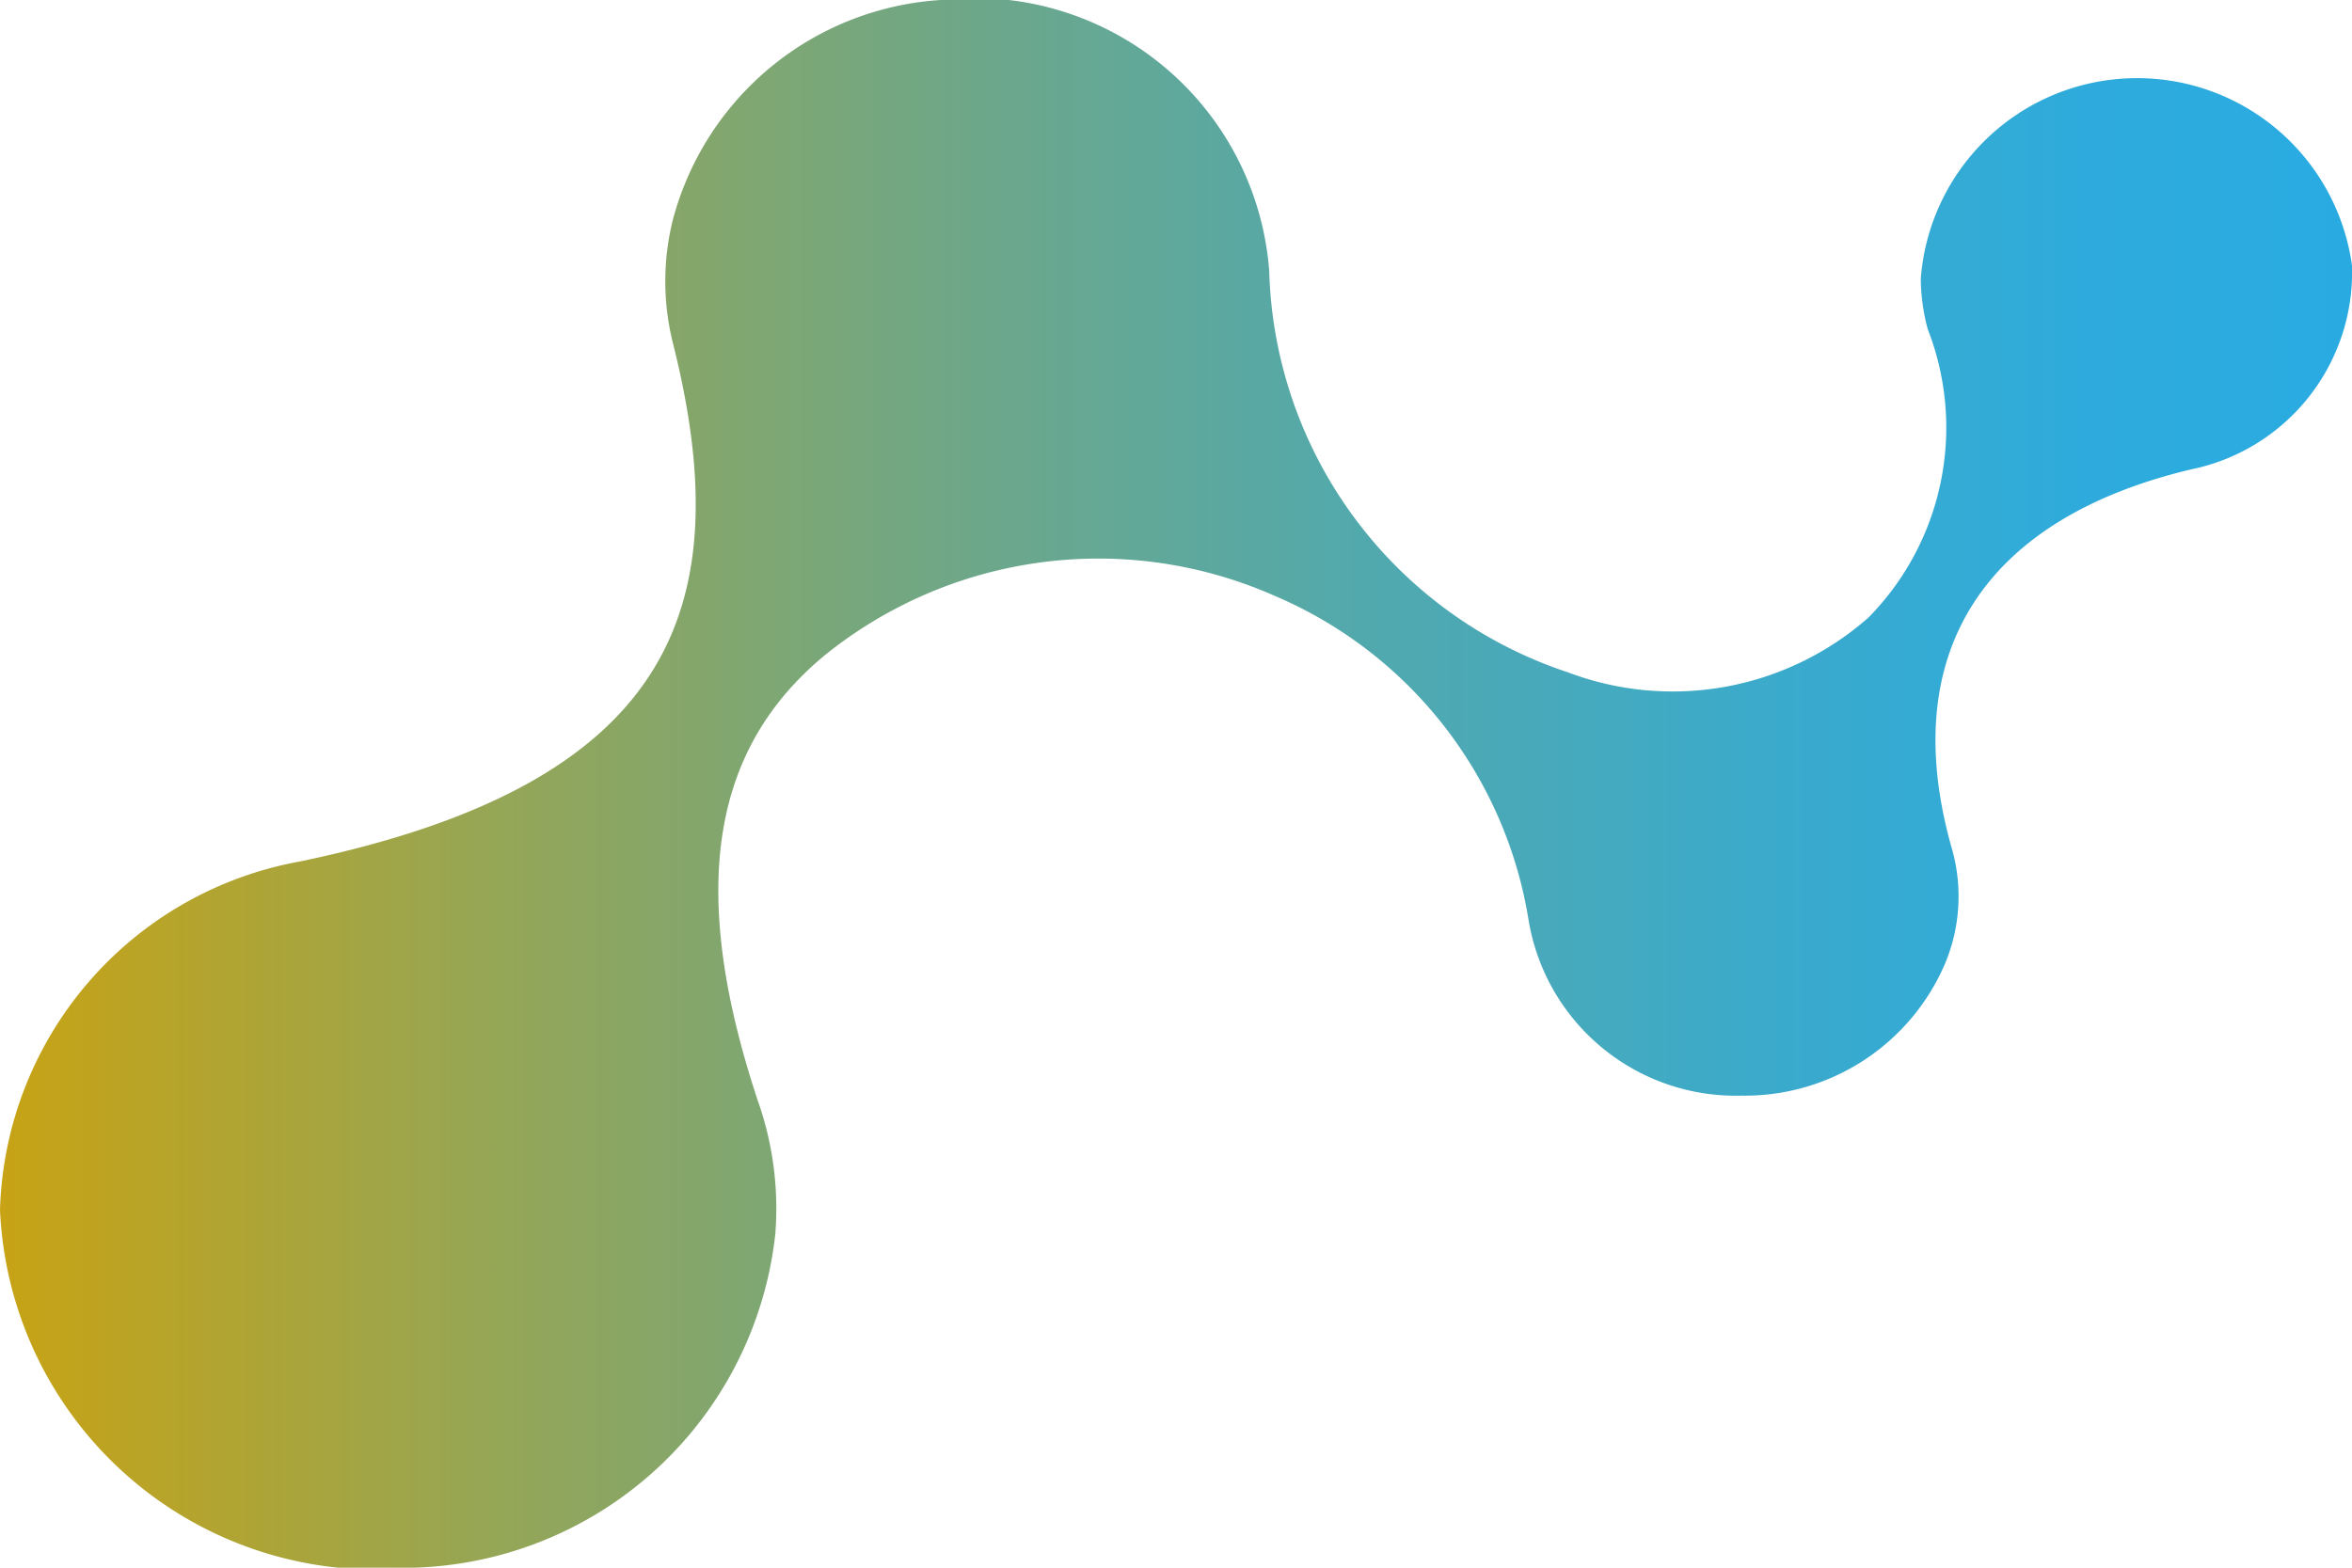 <svg id="Layer_1" data-name="Layer 1" xmlns="http://www.w3.org/2000/svg" xmlns:xlink="http://www.w3.org/1999/xlink" viewBox="0 0 27 18"><defs><style>.cls-1{fill:url(#linear-gradient);}</style><linearGradient id="linear-gradient" x1="752.25" y1="-388.49" x2="779.25" y2="-388.49" gradientTransform="translate(779.25 -379.49) rotate(180)" gradientUnits="userSpaceOnUse"><stop offset="0" stop-color="#29abe2"/><stop offset="0.11" stop-color="#2eabdc"/><stop offset="0.25" stop-color="#3baacb"/><stop offset="0.41" stop-color="#50a9af"/><stop offset="0.59" stop-color="#6ea788"/><stop offset="0.79" stop-color="#95a656"/><stop offset="0.98" stop-color="#c3a31a"/><stop offset="1" stop-color="#c7a315"/></linearGradient></defs><path class="cls-1" d="M8.9,14.17a3.71,3.71,0,0,0-.2-1.53c-.83-2.5-.49-4.07.76-5.11a5,5,0,0,1,5.17-.69,4.89,4.89,0,0,1,2.92,3.74h0a2.41,2.41,0,0,0,2.44,2,2.5,2.5,0,0,0,2.34-1.52,2,2,0,0,0,.07-1.34h0c-.62-2.21.36-3.76,2.75-4.33h0A2.31,2.31,0,0,0,27,3.05a2.49,2.49,0,0,0-4.95.15,2.25,2.25,0,0,0,.08.58h0a3.11,3.11,0,0,1-.68,3.31A3.4,3.4,0,0,1,18,7.72a5,5,0,0,1-3.43-4.61h0A3.39,3.39,0,0,0,10.8,0,3.4,3.4,0,0,0,7.72,2.54a2.92,2.92,0,0,0,0,1.38h0C8.5,7,7.71,9,3.45,9.89h0a4.19,4.19,0,0,0-3.45,4A4.32,4.32,0,0,0,4.75,18,4.3,4.3,0,0,0,8.9,14.17Z"/></svg>